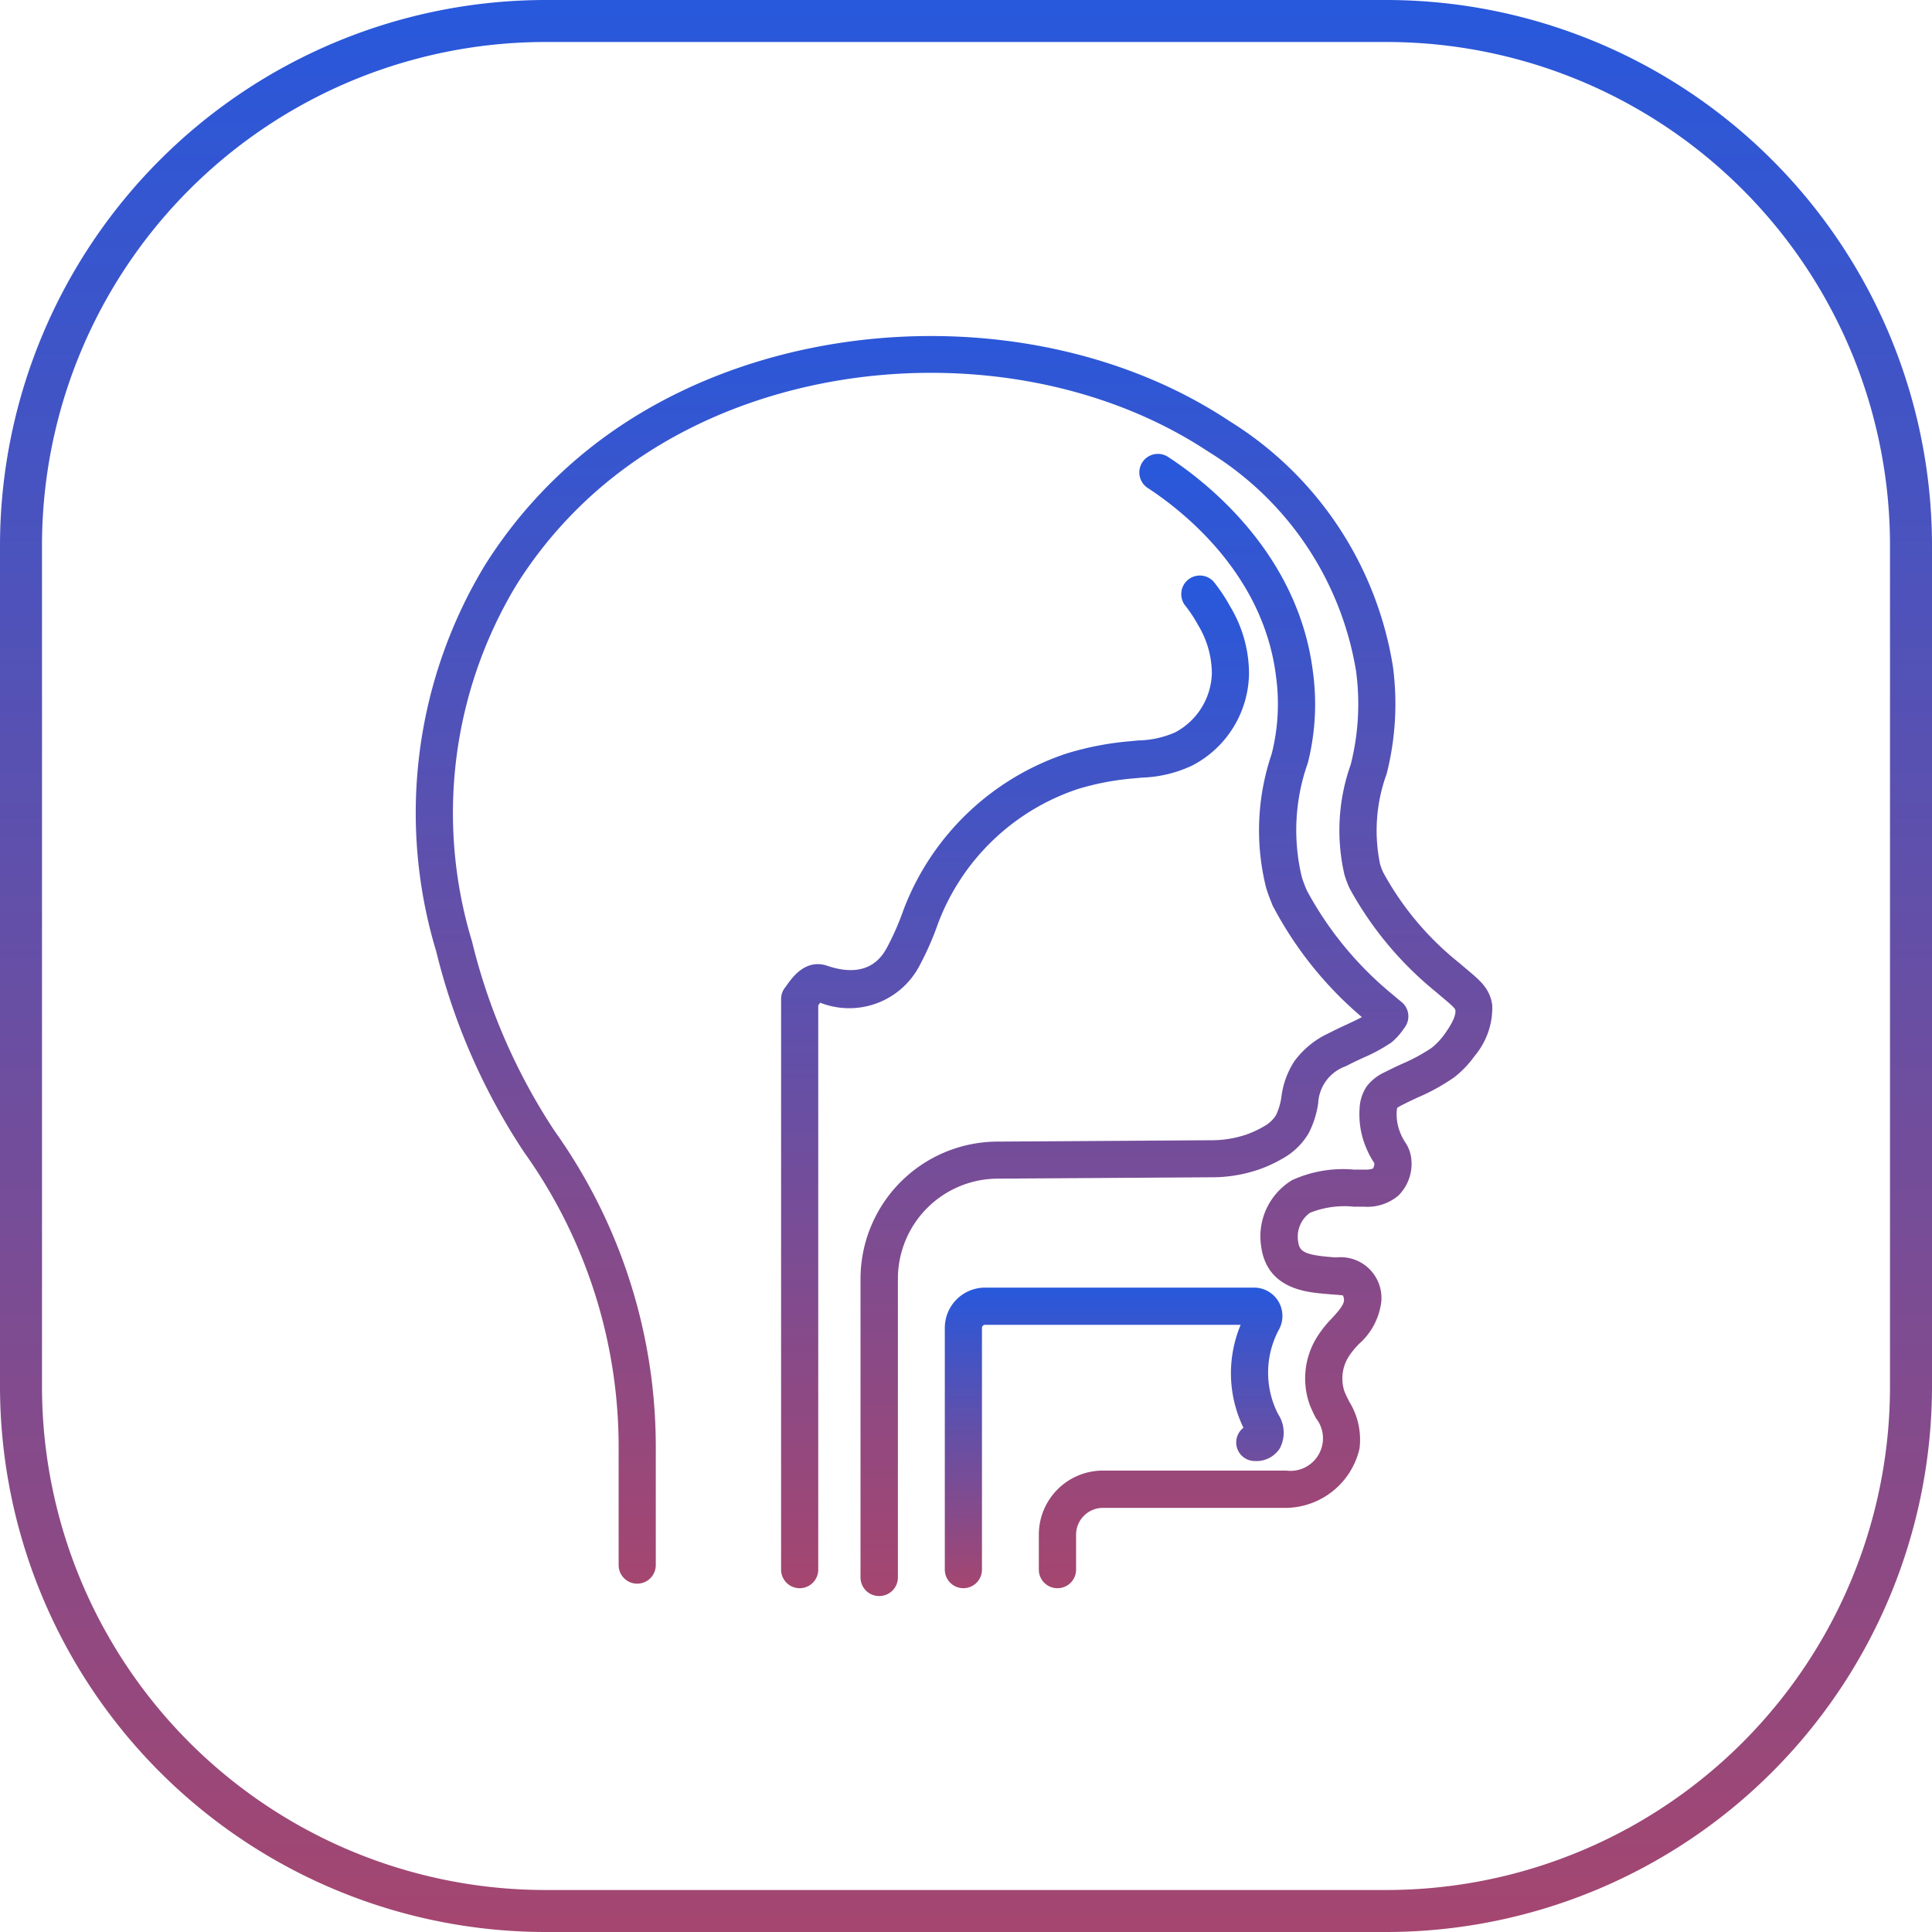 <svg xmlns="http://www.w3.org/2000/svg" xmlns:xlink="http://www.w3.org/1999/xlink" width="92" height="92" viewBox="0 0 92 92">
  <defs>
    <linearGradient id="linear-gradient" x1="0.5" x2="0.5" y2="1" gradientUnits="objectBoundingBox">
      <stop offset="0" stop-color="#2758dc"/>
      <stop offset="1" stop-color="#a5466f"/>
    </linearGradient>
  </defs>
  <g id="Сгруппировать_5598" data-name="Сгруппировать 5598" transform="translate(-627 -4324)">
    <path id="Path_5762" data-name="Path 5762" d="M26,2A23.978,23.978,0,0,0,2,26V66A23.978,23.978,0,0,0,26,90H66A23.978,23.978,0,0,0,90,66V26A23.978,23.978,0,0,0,66,2H26m0-2H66A26,26,0,0,1,92,26V66A26,26,0,0,1,66,92H26A26,26,0,0,1,0,66V26A26,26,0,0,1,26,0Z" transform="translate(627 4324)" fill="url(#linear-gradient)"/>
    <g id="Сгруппировать_4753" data-name="Сгруппировать 4753" transform="translate(209.625 2729.268)">
      <g id="Сгруппировать_4749" data-name="Сгруппировать 4749" transform="translate(437.193 1610.733)">
        <path id="Контур_5739" data-name="Контур 5739" d="M467.727,1670.361a.884.884,0,0,1-.884-.885v-1.669a3.05,3.05,0,0,1,3.046-3.047h8.736a1.548,1.548,0,0,0,1.411-2.5c-.1-.192-.194-.39-.283-.606a3.721,3.721,0,0,1,.323-3.231,5.156,5.156,0,0,1,.7-.89c.292-.319.593-.647.6-.883a.574.574,0,0,0-.049-.229c-.093-.017-.288-.033-.478-.047-.116-.009-.246-.019-.394-.032-.9-.08-2.762-.245-3.027-2.273a3.126,3.126,0,0,1,1.48-3.142,5.849,5.849,0,0,1,2.94-.5l.4,0h.057a1.226,1.226,0,0,0,.444-.048.4.4,0,0,0,.069-.259c-.011-.018-.023-.037-.036-.057a4.135,4.135,0,0,1-.317-.594,4.093,4.093,0,0,1-.347-1.963,2.041,2.041,0,0,1,.336-1.04,2.274,2.274,0,0,1,.891-.691c.26-.135.529-.261.8-.386a8.3,8.3,0,0,0,1.419-.771,3.209,3.209,0,0,0,.593-.632c.142-.2.57-.792.522-1.149-.013-.1-.228-.279-.606-.6-.112-.093-.235-.2-.369-.311a16.571,16.571,0,0,1-4.059-4.885l-.017-.036h0a4.754,4.754,0,0,1-.229-.613,9.342,9.342,0,0,1,.292-5.24l.048-.191a11.736,11.736,0,0,0,.211-4.267,15.122,15.122,0,0,0-7.021-10.445c-7.9-5.242-19.757-4.979-27.569.612a20.328,20.328,0,0,0-5.408,5.749,21.026,21.026,0,0,0-2.1,16.953,28.694,28.694,0,0,0,3.923,9.012l.06.085a25.9,25.9,0,0,1,4.768,15.061v5.539a.884.884,0,1,1-1.769,0v-5.539a24.144,24.144,0,0,0-4.444-14.04l-.054-.076a30.321,30.321,0,0,1-4.188-9.566,22.773,22.773,0,0,1,2.3-18.362,22.121,22.121,0,0,1,5.881-6.255c8.377-5.995,21.093-6.273,29.576-.648a16.88,16.88,0,0,1,7.8,11.7,13.523,13.523,0,0,1-.252,4.92l-.049.193a7.892,7.892,0,0,0-.314,4.284,3.08,3.08,0,0,0,.138.376l.013.027a14.2,14.2,0,0,0,3.614,4.305c.128.11.246.208.353.3.652.544,1.123.938,1.226,1.719a3.547,3.547,0,0,1-.837,2.415,4.906,4.906,0,0,1-.975,1.021,9.714,9.714,0,0,1-1.728.955c-.245.115-.491.228-.73.353a2.543,2.543,0,0,0-.254.143,1.017,1.017,0,0,0-.025.167,2.349,2.349,0,0,0,.206,1.108,2.388,2.388,0,0,0,.192.357,1.712,1.712,0,0,1,.3.831,2.129,2.129,0,0,1-.624,1.721,2.292,2.292,0,0,1-1.648.524h-.051q-.208,0-.42,0a4.425,4.425,0,0,0-2.085.291,1.4,1.4,0,0,0-.565,1.356c.056.431.208.632,1.429.74l.377.031a1.941,1.941,0,0,1,2.155,2.1,3.183,3.183,0,0,1-1.065,2.021,3.9,3.9,0,0,0-.474.579,1.956,1.956,0,0,0-.217,1.677c.068.165.149.326.229.486a3.436,3.436,0,0,1,.49,2.235,3.639,3.639,0,0,1-3.484,2.827h-8.736a1.279,1.279,0,0,0-1.277,1.278v1.669A.885.885,0,0,1,467.727,1670.361Z" transform="translate(-437.193 -1610.733)" fill="url(#linear-gradient)"/>
      </g>
      <g id="Сгруппировать_4750" data-name="Сгруппировать 4750" transform="translate(454.574 1622.083)">
        <path id="Контур_5740" data-name="Контур 5740" d="M487.2,1691.092a.884.884,0,0,1-.884-.884v-27.172a.885.885,0,0,1,.207-.569c.025-.03.051-.069.082-.113.242-.342.883-1.252,1.913-.9,1.98.669,2.626-.485,2.838-.865a12.7,12.7,0,0,0,.789-1.8,12.52,12.52,0,0,1,7.779-7.449,14.394,14.394,0,0,1,3.02-.581c.13-.014.259-.025.386-.037a4.563,4.563,0,0,0,1.748-.383,3.285,3.285,0,0,0,1.75-2.8v-.039a4.488,4.488,0,0,0-.675-2.306,6.49,6.49,0,0,0-.623-.934.885.885,0,0,1,1.382-1.1,8.241,8.241,0,0,1,.792,1.189,6.207,6.207,0,0,1,.893,3.17v.063a5.009,5.009,0,0,1-2.7,4.333,6.059,6.059,0,0,1-2.409.578l-.366.035a12.758,12.758,0,0,0-2.651.5,10.735,10.735,0,0,0-6.672,6.386,14.37,14.37,0,0,1-.9,2.049,3.777,3.777,0,0,1-4.721,1.748c-.032.04-.065.086-.093.126v26.882A.884.884,0,0,1,487.2,1691.092Z" transform="translate(-486.32 -1642.814)" fill="url(#linear-gradient)"/>
      </g>
      <g id="Сгруппировать_4751" data-name="Сгруппировать 4751" transform="translate(458.352 1616.346)">
        <path id="Контур_5741" data-name="Контур 5741" d="M497.882,1680.986a.884.884,0,0,1-.884-.884v-14.229a6.542,6.542,0,0,1,6.484-6.526l10.2-.065a5.164,5.164,0,0,0,1.669-.264,4.693,4.693,0,0,0,.864-.4,1.548,1.548,0,0,0,.571-.535,3,3,0,0,0,.257-.885,4.017,4.017,0,0,1,.609-1.67,4.187,4.187,0,0,1,1.633-1.338c.3-.155.594-.294.874-.423.264-.124.508-.238.714-.348a17.729,17.729,0,0,1-4.17-5.162l-.045-.08a.869.869,0,0,1-.063-.138l-.022-.062a7.218,7.218,0,0,1-.263-.726,11.276,11.276,0,0,1,.264-6.356l.047-.188a9.672,9.672,0,0,0,.163-3.51c-.6-4.9-4.473-7.907-6.108-8.974a.884.884,0,1,1,.966-1.481c1.842,1.2,6.2,4.6,6.9,10.238a11.438,11.438,0,0,1-.2,4.16l-.048.189a9.565,9.565,0,0,0-.287,5.4,5.25,5.25,0,0,0,.206.567c.008.019.016.038.023.057l.028.057c.01.017.019.035.028.053a16.559,16.559,0,0,0,4.111,4.936c.132.115.25.212.359.3a.884.884,0,0,1,.168,1.186c-.056.082-.1.14-.127.179a3.039,3.039,0,0,1-.489.533c-.017.015-.036.029-.054.042a8.1,8.1,0,0,1-1.316.712l-.034.016c-.26.12-.531.247-.8.389a1.973,1.973,0,0,0-1.319,1.769,4.485,4.485,0,0,1-.45,1.417,3.257,3.257,0,0,1-1.21,1.192,6.5,6.5,0,0,1-1.188.55,6.92,6.92,0,0,1-2.239.362l-10.2.065a4.769,4.769,0,0,0-4.726,4.757V1680.1A.884.884,0,0,1,497.882,1680.986Z" transform="translate(-496.998 -1626.599)" fill="url(#linear-gradient)"/>
      </g>
      <g id="Сгруппировать_4752" data-name="Сгруппировать 4752" transform="translate(462.366 1656.048)">
        <path id="Контур_5742" data-name="Контур 5742" d="M509.229,1753.13a.884.884,0,0,1-.884-.885v-11.513a1.917,1.917,0,0,1,1.915-1.915h12.814a1.35,1.35,0,0,1,1.207,1.951,4.335,4.335,0,0,0-.064,4.074,1.608,1.608,0,0,1,.089,1.615,1.316,1.316,0,0,1-1.2.617.884.884,0,0,1-.541-1.584,5.966,5.966,0,0,1-.132-4.9H510.26a.146.146,0,0,0-.146.146v11.513A.884.884,0,0,1,509.229,1753.13Z" transform="translate(-508.345 -1738.818)" fill="url(#linear-gradient)"/>
      </g>
    </g>
  </g>
</svg>
